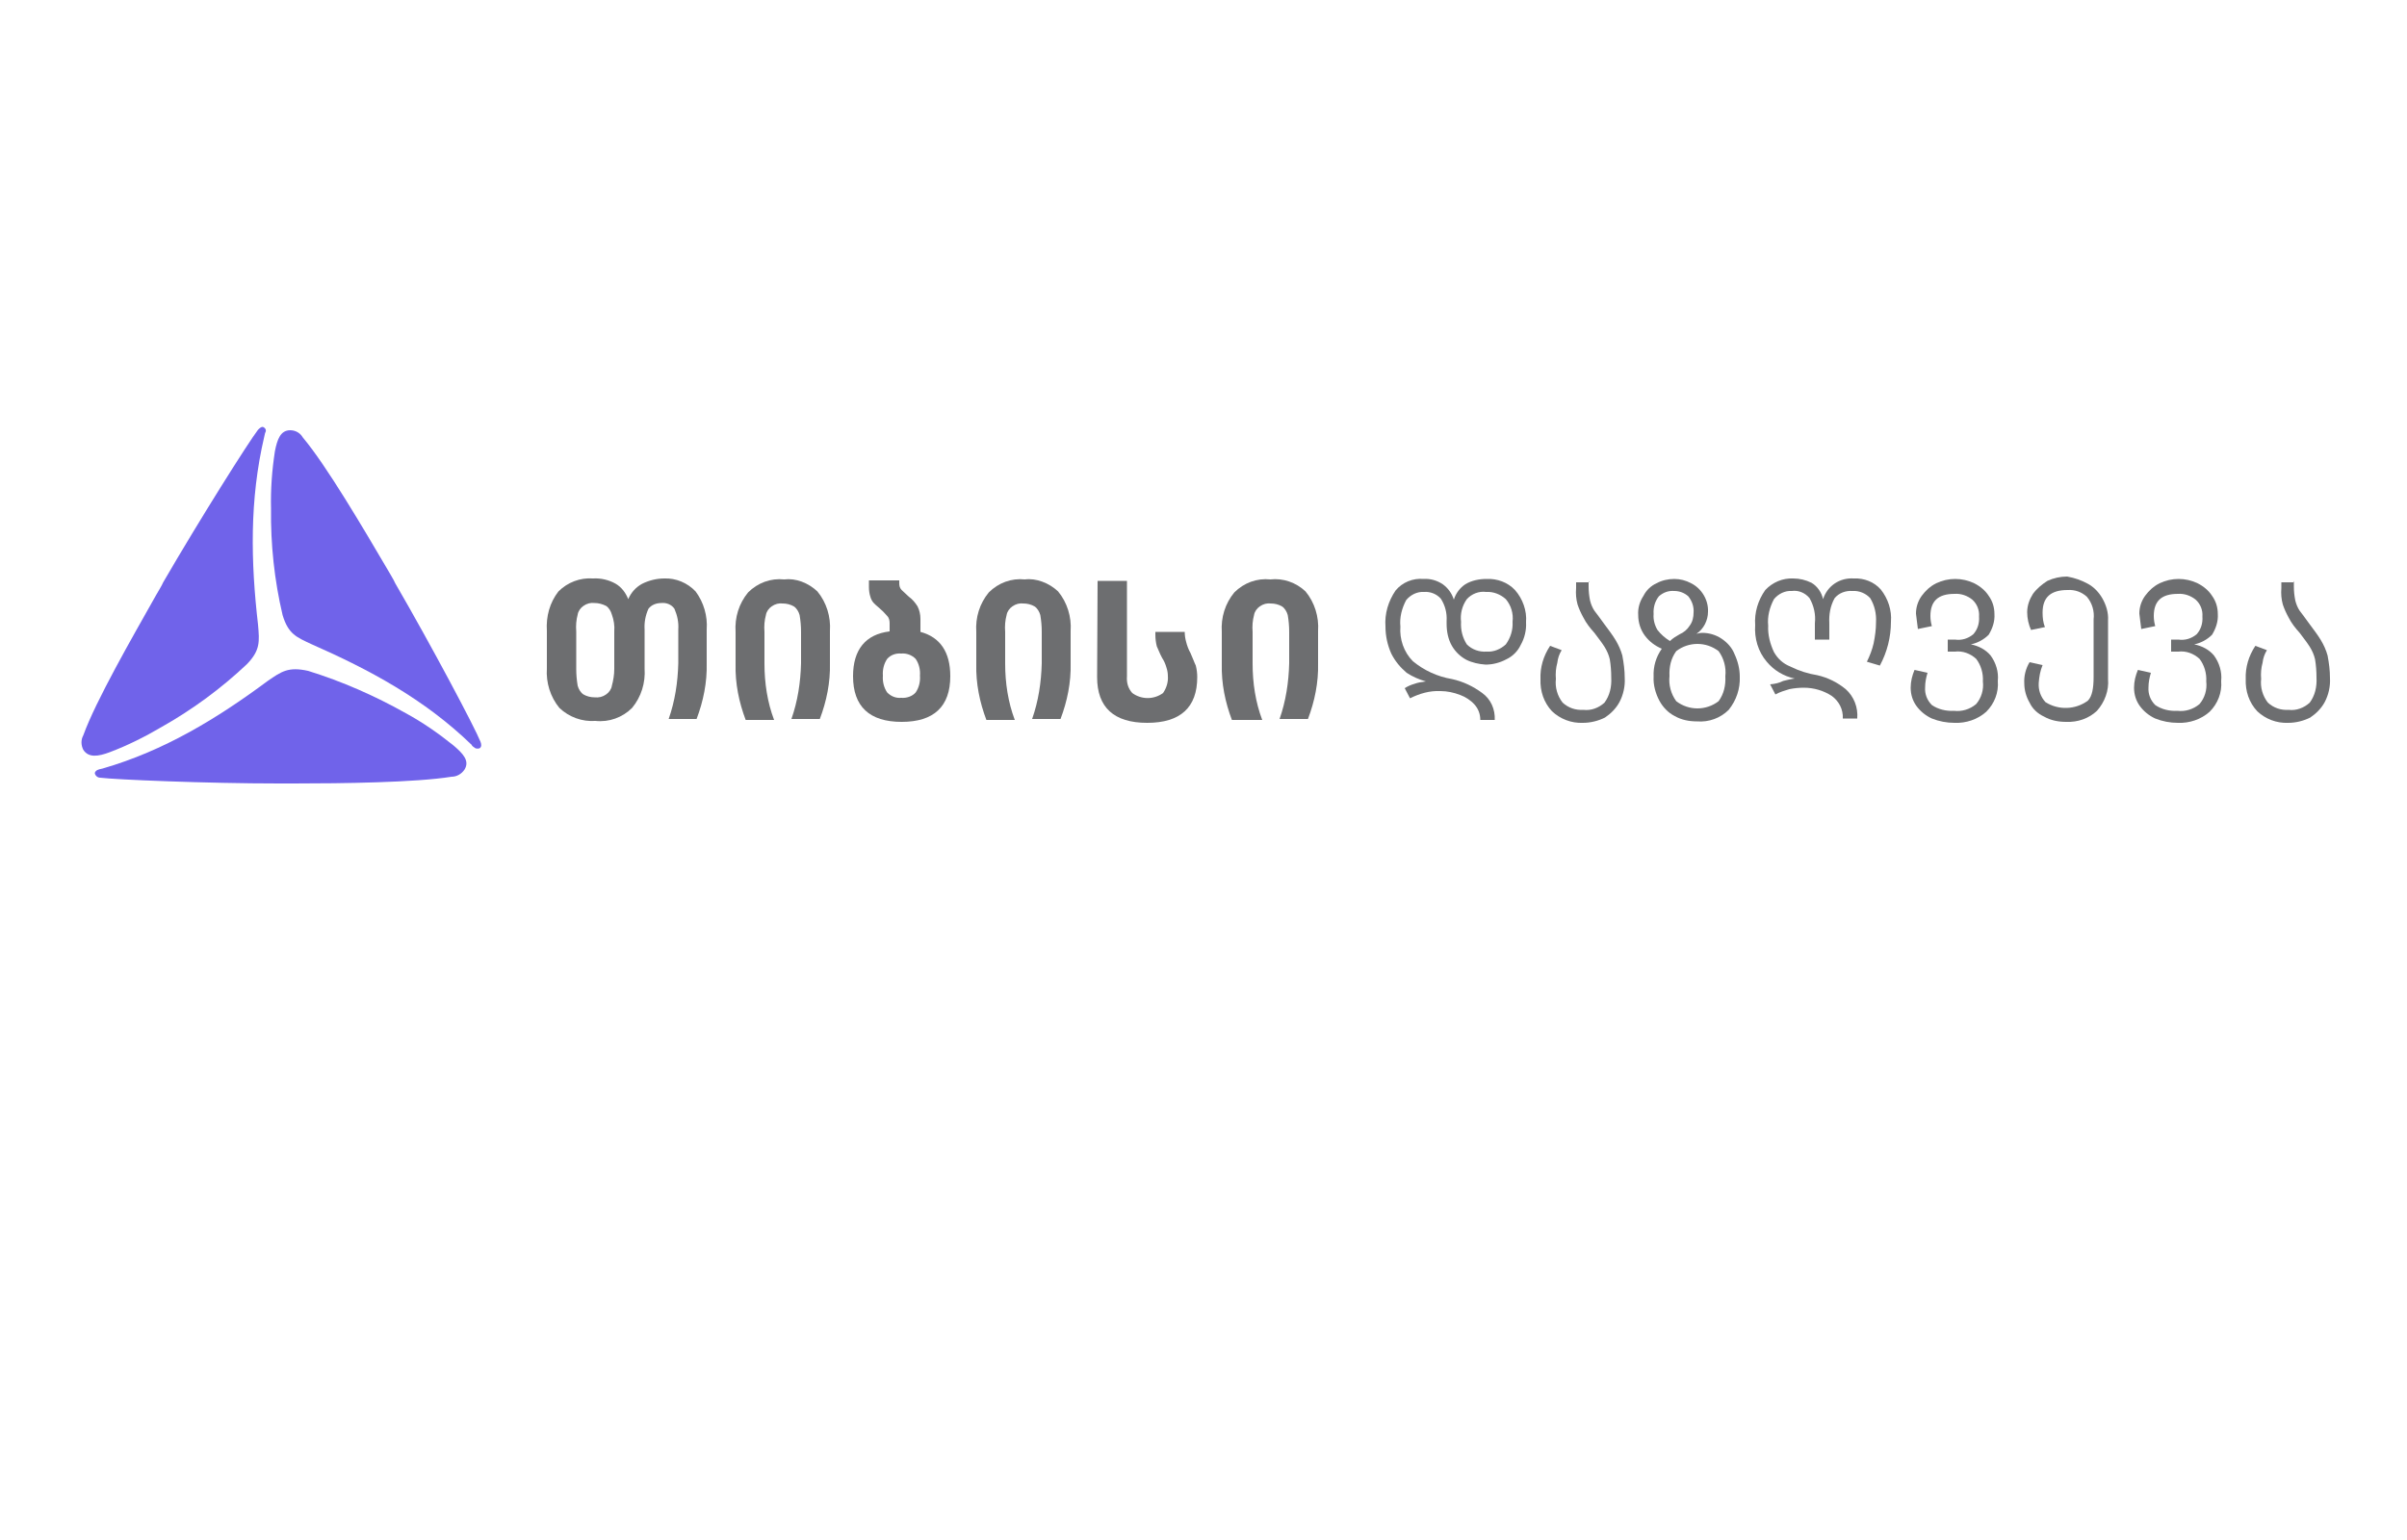 <?xml version="1.0" encoding="utf-8"?>
<!-- Generator: Adobe Illustrator 27.2.0, SVG Export Plug-In . SVG Version: 6.00 Build 0)  -->
<!DOCTYPE svg PUBLIC "-//W3C//DTD SVG 1.1//EN" "http://www.w3.org/Graphics/SVG/1.1/DTD/svg11.dtd">
<svg version="1.1" id="Layer_1" xmlns:x="http://ns.adobe.com/Extensibility/1.0/" xmlns:i="http://ns.adobe.com/AdobeIllustrator/10.0/" xmlns:graph="http://ns.adobe.com/Graphs/1.0/"
	 xmlns="http://www.w3.org/2000/svg" xmlns:xlink="http://www.w3.org/1999/xlink" x="0px" y="0px" viewBox="0 0 500 320"
	 style="enable-background:new 0 0 500 320;" xml:space="preserve">
<style type="text/css">
	.st0{fill:#6D6E70;}
	.st1{fill:#7063EA;}
</style>
<g id="Layer_2_00000063620387062773893250000008381472965841628299_">
	<g id="Layer_1-2">
		<path class="st0" d="M144.5,122.9c1.7,2.3,2.5,5.1,2.3,7.9v7c0.1,4-0.7,7.9-2.1,11.6h-5.8c1.3-3.7,1.9-7.6,2-11.6v-7
			c0.1-1.5-0.2-2.9-0.8-4.3c-0.6-0.9-1.7-1.3-2.7-1.2c-1.1,0-2.1,0.4-2.7,1.2c-0.6,1.3-0.9,2.8-0.8,4.3v8.1c0.2,3-0.7,5.9-2.6,8.2
			c-2,2-4.8,3-7.6,2.7c-2.8,0.2-5.5-0.8-7.5-2.7c-1.9-2.3-2.8-5.3-2.6-8.2v-7.8c-0.2-3,0.6-5.9,2.4-8.2c1.9-1.9,4.5-2.9,7.2-2.7
			c1.6-0.1,3.3,0.3,4.7,1.1c1.2,0.7,2.1,1.9,2.6,3.2c0.6-1.4,1.6-2.5,2.9-3.2c1.4-0.7,3-1.1,4.6-1.1
			C140.4,120.1,142.8,121.1,144.5,122.9 M127.6,131.2c0.1-1.2-0.1-2.4-0.5-3.5c-0.2-0.7-0.6-1.4-1.2-1.8c-0.8-0.4-1.6-0.6-2.4-0.6
			c-0.8-0.1-1.6,0.1-2.3,0.6c-0.6,0.4-1.1,1.1-1.2,1.8c-0.3,1.1-0.4,2.3-0.3,3.5v7.8c0,1.2,0.1,2.3,0.3,3.5c0.2,0.7,0.6,1.4,1.2,1.8
			c0.7,0.4,1.5,0.6,2.3,0.6c0.9,0.1,1.7-0.1,2.4-0.6c0.6-0.4,1.1-1.1,1.2-1.8c0.3-1.1,0.5-2.3,0.5-3.5V131.2z"/>
		<path class="st0" d="M169.8,122.9c1.9,2.3,2.8,5.3,2.6,8.2v6.7c0.1,4-0.7,7.9-2.1,11.6h-5.9c1.3-3.7,1.9-7.6,2-11.6v-6.5
			c0-1.2-0.1-2.3-0.3-3.5c-0.2-0.7-0.6-1.4-1.2-1.8c-0.7-0.4-1.5-0.6-2.3-0.6c-0.8-0.1-1.6,0.1-2.3,0.6c-0.6,0.4-1.1,1.1-1.2,1.8
			c-0.3,1.1-0.4,2.3-0.3,3.5v6.6c0,4,0.6,8,2,11.7h-5.9c-1.4-3.7-2.2-7.6-2.1-11.6v-6.7c-0.2-3,0.7-5.9,2.6-8.2c2-2,4.7-3,7.5-2.7
			C165.3,120.1,167.9,121.1,169.8,122.9"/>
		<path class="st0" d="M197.4,140.5c0,6.3-3.4,9.5-10.1,9.5s-10.1-3.2-10.1-9.5c0-5.5,2.6-8.7,7.6-9.3v-1.7c0-0.5-0.1-1.1-0.5-1.5
			c-0.5-0.6-1.1-1.2-1.7-1.7c-0.4-0.3-0.8-0.7-1.2-1.1c-0.3-0.4-0.5-0.8-0.6-1.2c-0.2-0.6-0.3-1.3-0.3-2v-1.4h6.3v0.6
			c0,0.5,0.1,1,0.5,1.4c0.5,0.5,1,0.9,1.5,1.4c0.7,0.5,1.3,1.2,1.8,2c0.4,0.8,0.6,1.7,0.6,2.6v2.7
			C195.3,132.4,197.4,135.5,197.4,140.5 M190.2,143.9c0.7-1,1-2.3,0.9-3.5c0.1-1.2-0.2-2.5-0.9-3.5c-0.8-0.8-1.9-1.2-3-1.1
			c-1.1-0.1-2.2,0.3-2.9,1.1c-0.7,1-1,2.3-0.9,3.5c-0.1,1.2,0.2,2.5,0.9,3.5c0.8,0.8,1.8,1.2,2.9,1.1
			C188.3,145.1,189.5,144.7,190.2,143.9"/>
		<path class="st0" d="M219.8,122.9c1.9,2.3,2.8,5.3,2.6,8.2v6.7c0.1,4-0.7,7.9-2.1,11.6h-5.9c1.3-3.7,1.9-7.6,2-11.6v-6.5
			c0-1.2-0.1-2.3-0.3-3.5c-0.2-0.7-0.6-1.4-1.2-1.8c-0.7-0.4-1.5-0.6-2.3-0.6c-0.8-0.1-1.6,0.1-2.3,0.6c-0.6,0.4-1.1,1.1-1.2,1.8
			c-0.3,1.1-0.4,2.3-0.3,3.5v6.6c0,4,0.6,8,2,11.7h-5.9c-1.4-3.7-2.2-7.6-2.1-11.6v-6.7c-0.2-3,0.7-5.9,2.6-8.2c2-2,4.7-3,7.5-2.7
			C215.2,120.1,217.9,121.1,219.8,122.9"/>
		<path class="st0" d="M228,120.7h6.1v19.8c-0.1,1.3,0.2,2.5,1.1,3.5c1.9,1.4,4.5,1.4,6.4,0c0.7-1,1.1-2.3,1-3.5
			c0-0.6-0.1-1.2-0.3-1.8c-0.2-0.7-0.5-1.4-0.9-2c-0.5-0.9-0.8-1.8-1.1-2.4c-0.2-0.8-0.3-1.6-0.3-2.4v-0.6h6.1
			c0,0.7,0.1,1.4,0.3,2.1c0.2,0.8,0.5,1.6,0.9,2.3c0.5,1.1,0.8,2,1.1,2.6c0.2,0.8,0.3,1.6,0.3,2.4c0,6.3-3.5,9.5-10.4,9.5
			c-6.9,0-10.4-3.2-10.4-9.5L228,120.7z"/>
		<path class="st0" d="M271.2,122.9c1.9,2.3,2.8,5.3,2.6,8.2v6.7c0.1,4-0.7,7.9-2.1,11.6h-5.9c1.3-3.7,1.9-7.6,2-11.6v-6.5
			c0-1.2-0.1-2.3-0.3-3.5c-0.2-0.7-0.6-1.4-1.2-1.8c-0.7-0.4-1.5-0.6-2.3-0.6c-0.8-0.1-1.6,0.1-2.3,0.6c-0.6,0.4-1.1,1.1-1.2,1.8
			c-0.3,1.1-0.4,2.3-0.3,3.5v6.6c0,4,0.6,8,2,11.7h-6.3c-1.4-3.7-2.2-7.6-2.1-11.6v-6.7c-0.2-3,0.7-5.9,2.6-8.2c2-2,4.7-3,7.5-2.7
			C266.5,120.1,269.2,121,271.2,122.9"/>
		<path class="st1" d="M53.6,129.8c0.3,3.5,0.5,5.3-2.3,8.2c-5.4,5.1-11.4,9.5-17.8,13.1c-3.4,2-7,3.8-10.7,5.2
			c-2.4,0.9-4.4,1.2-5.5-0.5c-0.5-1-0.5-2.1,0-3c2.6-7.2,10.2-20.4,15.1-29.1c0.5-0.9,1.1-1.8,1.5-2.7c7.6-13.1,17.7-29.1,19.7-31.7
			c0.3-0.3,0.8-0.8,1.2-0.5c0.5,0.3,0.5,0.8,0.3,1.1c-0.1,0.2-0.1,0.5-0.2,0.8C51.8,103.9,52.1,116.8,53.6,129.8"/>
		<path class="st1" d="M64.8,133.9c-3.2-1.5-4.9-2.1-6.1-6.1c-1.7-7.2-2.5-14.7-2.4-22.1c-0.1-4,0.2-8,0.8-11.9
			c0.5-2.6,1.2-4.4,3.2-4.4c1.1,0,2.1,0.6,2.6,1.5c4.9,5.8,12.7,19.1,17.7,27.6c0.5,0.9,1.1,1.8,1.5,2.7
			c7.6,13.1,16.5,29.9,17.7,32.9c0.2,0.5,0.3,1.1-0.2,1.4c-0.4,0.1-0.8,0.1-1.1-0.2c0,0-0.5-0.3-0.5-0.5
			C88.1,145.2,76.6,139.1,64.8,133.9"/>
		<path class="st1" d="M55.6,141.5c2.9-2,4.3-3,8.4-2.1c7.1,2.2,13.9,5.2,20.3,8.8c3.5,1.9,6.8,4.2,9.9,6.7c2,1.7,3.4,3.2,2.3,5
			c-0.6,0.9-1.6,1.5-2.7,1.5c-7.5,1.2-22.7,1.4-32.8,1.4h-3c-15.1,0-34-0.8-37.2-1.2c-0.5,0-1-0.4-1.1-0.9c0-0.4,0.4-0.7,0.8-0.8
			c0.2-0.1,0.5-0.1,0.8-0.2C34.1,156,45.1,149.3,55.6,141.5"/>
		<path class="st0" d="M304.6,137.1c-1.3-0.7-2.3-1.7-3-2.9c-0.8-1.4-1.1-3-1.1-4.6V129c0.1-1.6-0.3-3.2-1.2-4.6
			c-0.9-1-2.2-1.5-3.5-1.4c-1.4-0.1-2.8,0.6-3.7,1.7c-0.9,1.7-1.4,3.6-1.2,5.5c-0.2,2.6,0.7,5.3,2.6,7.2c2.3,1.9,5.1,3.2,8.1,3.7
			c2.3,0.5,4.4,1.5,6.3,2.9c1.8,1.3,2.7,3.4,2.6,5.6h-3c0-1.2-0.4-2.3-1.2-3.2c-0.8-0.9-1.9-1.6-3-2c-1.3-0.5-2.7-0.8-4.1-0.8
			c-2.2-0.1-4.3,0.5-6.3,1.5l-1.1-2.1c0.6-0.4,1.3-0.7,2-0.9c0.8-0.3,1.6-0.4,2.4-0.5c-1.4-0.4-2.8-1-4-1.8c-1.3-1.1-2.4-2.4-3.2-4
			c-0.8-1.8-1.2-3.7-1.2-5.6c-0.2-2.7,0.6-5.3,2.1-7.5c1.4-1.7,3.6-2.6,5.8-2.4c1.4-0.1,2.8,0.3,4,1.1c1.1,0.8,1.9,1.9,2.3,3.2
			c0.4-1.3,1.3-2.5,2.4-3.2c1.3-0.8,2.9-1.1,4.4-1.1c2.2-0.1,4.4,0.7,5.9,2.3c1.6,1.8,2.5,4.3,2.3,6.7c0.1,1.6-0.3,3.3-1.1,4.7
			c-0.6,1.3-1.7,2.4-3,3c-1.3,0.7-2.8,1.1-4.3,1.1C307.2,138,305.8,137.7,304.6,137.1 M312.8,133.9c1-1.4,1.5-3,1.4-4.7
			c0.2-1.7-0.3-3.4-1.4-4.7c-1.1-1-2.6-1.6-4.1-1.5c-1.5-0.2-3,0.4-4,1.5c-1,1.4-1.4,3.1-1.2,4.7c-0.1,1.7,0.3,3.3,1.2,4.7
			c1.1,1.1,2.6,1.6,4.1,1.5C310.3,135.5,311.7,134.9,312.8,133.9"/>
		<path class="st0" d="M330,120.7v1.2c0,1,0.1,1.9,0.3,2.9c0.2,0.8,0.5,1.5,0.9,2.1c0.5,0.6,1.1,1.5,2,2.7c0.9,1.2,1.8,2.4,2.4,3.4
			c0.6,1,1.1,2.1,1.4,3.2c0.3,1.6,0.5,3.1,0.5,4.7c0.1,1.7-0.3,3.5-1.1,5c-0.7,1.3-1.8,2.4-3,3.2c-1.4,0.7-3,1.1-4.6,1.1
			c-2.4,0.1-4.7-0.8-6.4-2.4c-1.7-1.8-2.5-4.2-2.4-6.7c-0.1-2.4,0.6-4.8,2-6.9l2.4,0.9c-0.5,0.8-0.8,1.7-0.9,2.6
			c-0.3,1.1-0.4,2.2-0.3,3.4c-0.2,1.7,0.3,3.5,1.4,4.9c1.2,1.1,2.7,1.6,4.3,1.5c1.6,0.2,3.2-0.4,4.4-1.5c1.1-1.5,1.5-3.3,1.4-5.2
			c0-1.3-0.1-2.6-0.3-3.8c-0.2-0.9-0.6-1.8-1.1-2.6c-0.5-0.8-1.2-1.7-2.1-2.9c-0.9-1-1.7-2-2.3-3.2c-0.5-0.9-0.9-1.8-1.2-2.7
			c-0.3-1.1-0.4-2.2-0.3-3.4V121h2.7L330,120.7z"/>
		<path class="st0" d="M353.6,131.5c1.4,0,2.8,0.4,4,1.2c1.2,0.8,2.2,1.9,2.7,3.2c0.7,1.5,1.1,3.1,1.1,4.7c0.1,2.5-0.7,4.9-2.3,6.9
			c-1.7,1.7-4.1,2.6-6.6,2.4c-1.6,0-3.2-0.3-4.6-1.1c-1.4-0.7-2.5-1.9-3.2-3.2c-0.8-1.5-1.3-3.3-1.2-5c-0.1-2.1,0.5-4.1,1.7-5.8
			c-1.4-0.6-2.6-1.5-3.5-2.7c-0.9-1.2-1.4-2.7-1.4-4.3c-0.1-1.4,0.3-2.8,1.1-4c0.6-1.2,1.6-2.1,2.7-2.6c1.1-0.6,2.4-0.9,3.7-0.9
			c1.2,0,2.4,0.3,3.5,0.9c2.2,1.1,3.6,3.5,3.5,5.9c0,1.8-0.9,3.6-2.4,4.6C352.8,131.6,353.2,131.5,353.6,131.5 M344.3,130.9
			c0.7,0.9,1.6,1.7,2.6,2.3c0.6-0.6,1.3-1,2-1.4c0.9-0.4,1.6-1,2.1-1.8c0.6-0.8,0.8-1.8,0.8-2.7c0.1-1.2-0.3-2.4-1.1-3.4
			c-0.8-0.7-1.8-1.1-2.9-1.1c-1.2-0.1-2.3,0.3-3.2,1.1c-0.8,1-1.2,2.3-1.1,3.7C343.4,128.7,343.7,129.9,344.3,130.9 M357,145.7
			c1.1-1.5,1.5-3.3,1.4-5.2c0.2-1.8-0.3-3.7-1.4-5.2c-2.6-2-6.2-2-8.8,0c-1.1,1.5-1.5,3.3-1.4,5.2c-0.2,1.8,0.3,3.7,1.4,5.2
			C350.8,147.7,354.4,147.7,357,145.7"/>
		<path class="st0" d="M370.4,141.5c0.8-0.2,1.6-0.4,2.4-0.5c-2.3-0.5-4.3-1.7-5.8-3.5c-1.8-2.1-2.6-4.9-2.4-7.6
			c-0.2-2.6,0.6-5.2,2.1-7.3c1.5-1.6,3.6-2.5,5.8-2.4c1.3,0,2.6,0.3,3.8,0.9c1.2,0.7,2.1,2,2.4,3.4c0.9-2.8,3.5-4.5,6.4-4.3
			c2.1-0.1,4.2,0.7,5.6,2.3c1.5,1.9,2.3,4.3,2.1,6.7c0,3.2-0.8,6.3-2.3,9.1l-2.7-0.8c0.6-1.2,1.1-2.5,1.4-3.8
			c0.3-1.5,0.5-2.9,0.5-4.4c0.1-1.8-0.3-3.5-1.2-5c-0.9-1-2.3-1.6-3.7-1.5c-1.4-0.1-2.8,0.4-3.7,1.5c-0.9,1.6-1.2,3.4-1.1,5.2v3.4
			h-3v-3.4c0.2-1.8-0.2-3.6-1.1-5.2c-0.9-1.1-2.3-1.7-3.7-1.5c-1.4-0.1-2.8,0.6-3.7,1.7c-0.9,1.7-1.4,3.6-1.2,5.5
			c-0.1,1.9,0.4,3.8,1.2,5.5c0.8,1.4,1.9,2.4,3.4,3c1.8,0.9,3.7,1.5,5.6,1.8c2.2,0.5,4.2,1.5,5.9,2.9c1.7,1.5,2.6,3.8,2.4,6.1h-3
			c0.1-1.9-0.8-3.6-2.3-4.7c-1.7-1.1-3.7-1.7-5.8-1.7c-1,0-2,0.1-3,0.3c-1,0.3-2,0.6-2.9,1.1l-1.1-2.1
			C368.8,142.1,369.6,141.9,370.4,141.5"/>
		<path class="st0" d="M398,127.5c0-1.3,0.4-2.6,1.2-3.7c0.8-1.1,1.8-2,3-2.6c2.5-1.2,5.4-1.2,7.9,0c1.2,0.6,2.3,1.5,3,2.6
			c0.8,1.1,1.2,2.4,1.2,3.8c0.1,1.5-0.4,3-1.2,4.3c-1,1-2.3,1.7-3.7,2c1.6,0.3,3.1,1.1,4.1,2.3c1.1,1.5,1.7,3.4,1.5,5.3
			c0.2,2.4-0.7,4.7-2.4,6.4c-1.8,1.6-4.2,2.4-6.6,2.3c-1.6,0-3.2-0.3-4.7-0.9c-1.3-0.6-2.4-1.5-3.2-2.6c-0.8-1.1-1.2-2.4-1.2-3.8
			c0-1.3,0.3-2.5,0.8-3.7l2.7,0.6c-0.3,1-0.5,2-0.5,3c-0.1,1.4,0.4,2.7,1.4,3.7c1.3,0.9,3,1.3,4.6,1.2c1.6,0.2,3.3-0.3,4.6-1.4
			c1.1-1.3,1.6-3,1.4-4.7c0.1-1.7-0.4-3.4-1.4-4.7c-1.2-1.1-2.8-1.7-4.4-1.5h-1.5v-2.5h1.5c1.4,0.2,2.7-0.2,3.8-1.1
			c0.9-1,1.3-2.3,1.2-3.7c0.1-1.3-0.4-2.6-1.4-3.5c-1-0.8-2.3-1.3-3.7-1.2c-3.4,0-5,1.5-5,4.6c0,0.7,0.1,1.4,0.3,2.1l-2.9,0.6
			C398.3,129.7,398.1,128.6,398,127.5"/>
		<path class="st0" d="M433.7,121.3c1.3,0.7,2.3,1.8,3,3c0.8,1.4,1.3,3,1.2,4.6v12.2c0.2,2.4-0.7,4.8-2.3,6.6
			c-1.7,1.6-4,2.4-6.4,2.3c-1.6,0-3.2-0.3-4.6-1.1c-1.3-0.6-2.4-1.6-3-2.9c-0.7-1.2-1.1-2.6-1.1-4c-0.1-1.5,0.3-3.1,1.1-4.4l2.7,0.6
			c-0.5,1.2-0.7,2.4-0.8,3.7c-0.1,1.5,0.4,2.9,1.4,4c2.7,1.7,6.2,1.6,8.8-0.3c0.9-0.9,1.2-2.6,1.2-5v-11.9c0.2-1.7-0.3-3.4-1.4-4.7
			c-1.1-1-2.5-1.5-4-1.4c-3.5,0-5.2,1.5-5.2,4.7c0,1,0.1,2.1,0.5,3l-2.9,0.6c-0.5-1.1-0.8-2.4-0.8-3.7c0-1.4,0.5-2.7,1.2-3.8
			c0.8-1.1,1.9-2,3-2.7c1.3-0.6,2.7-0.9,4.1-0.9C431.1,120.1,432.4,120.6,433.7,121.3"/>
		<path class="st0" d="M444.4,127.5c0-1.3,0.4-2.6,1.2-3.7c0.8-1.1,1.8-2,3-2.6c2.5-1.2,5.4-1.2,7.9,0c1.2,0.6,2.3,1.5,3,2.6
			c0.8,1.1,1.2,2.4,1.2,3.8c0.1,1.5-0.4,3-1.2,4.3c-1,1-2.3,1.7-3.7,2c1.6,0.3,3.1,1.1,4.1,2.3c1.1,1.5,1.7,3.4,1.5,5.3
			c0.2,2.4-0.7,4.7-2.4,6.4c-1.8,1.6-4.2,2.4-6.6,2.3c-1.6,0-3.2-0.3-4.7-0.9c-1.3-0.6-2.4-1.5-3.2-2.6c-0.8-1.1-1.2-2.4-1.2-3.8
			c0-1.3,0.3-2.5,0.8-3.7l2.7,0.6c-0.3,1-0.5,2-0.5,3c-0.1,1.4,0.4,2.7,1.4,3.7c1.3,0.9,3,1.3,4.6,1.2c1.6,0.2,3.3-0.3,4.6-1.4
			c1.1-1.3,1.6-3,1.4-4.7c0.1-1.7-0.4-3.4-1.4-4.7c-1.2-1.1-2.8-1.7-4.4-1.5h-1.5v-2.5h1.5c1.4,0.2,2.7-0.2,3.8-1.1
			c0.9-1,1.3-2.3,1.2-3.7c0.1-1.3-0.4-2.6-1.4-3.5c-1-0.8-2.3-1.3-3.7-1.2c-3.4,0-5,1.5-5,4.6c0,0.7,0.1,1.4,0.3,2.1l-2.9,0.6
			C444.7,129.7,444.5,128.6,444.4,127.5"/>
		<path class="st0" d="M476.5,120.7v1.2c0,1,0.1,1.9,0.3,2.9c0.2,0.8,0.5,1.5,0.9,2.1c0.5,0.6,1.1,1.5,2,2.7s1.8,2.4,2.4,3.4
			c0.6,1,1.1,2.1,1.4,3.2c0.3,1.6,0.5,3.1,0.5,4.7c0.1,1.7-0.3,3.5-1.1,5c-0.7,1.3-1.8,2.4-3,3.2c-1.4,0.7-3,1.1-4.6,1.1
			c-2.4,0.1-4.7-0.8-6.4-2.4c-1.7-1.8-2.5-4.2-2.4-6.7c-0.1-2.4,0.6-4.8,2-6.9l2.4,0.9c-0.5,0.8-0.8,1.7-0.9,2.6
			c-0.3,1.1-0.4,2.2-0.3,3.4c-0.2,1.7,0.3,3.5,1.4,4.9c1.2,1.1,2.7,1.6,4.3,1.5c1.6,0.2,3.2-0.4,4.4-1.5c1.1-1.5,1.5-3.3,1.4-5.2
			c0-1.3-0.1-2.6-0.3-3.8c-0.2-0.9-0.6-1.8-1.1-2.6c-0.5-0.8-1.2-1.7-2.1-2.9c-0.9-1-1.7-2-2.3-3.2c-0.5-0.9-0.9-1.8-1.2-2.7
			c-0.3-1.1-0.4-2.2-0.3-3.4V121h2.7L476.5,120.7z"/>
	</g>
</g>
</svg>
